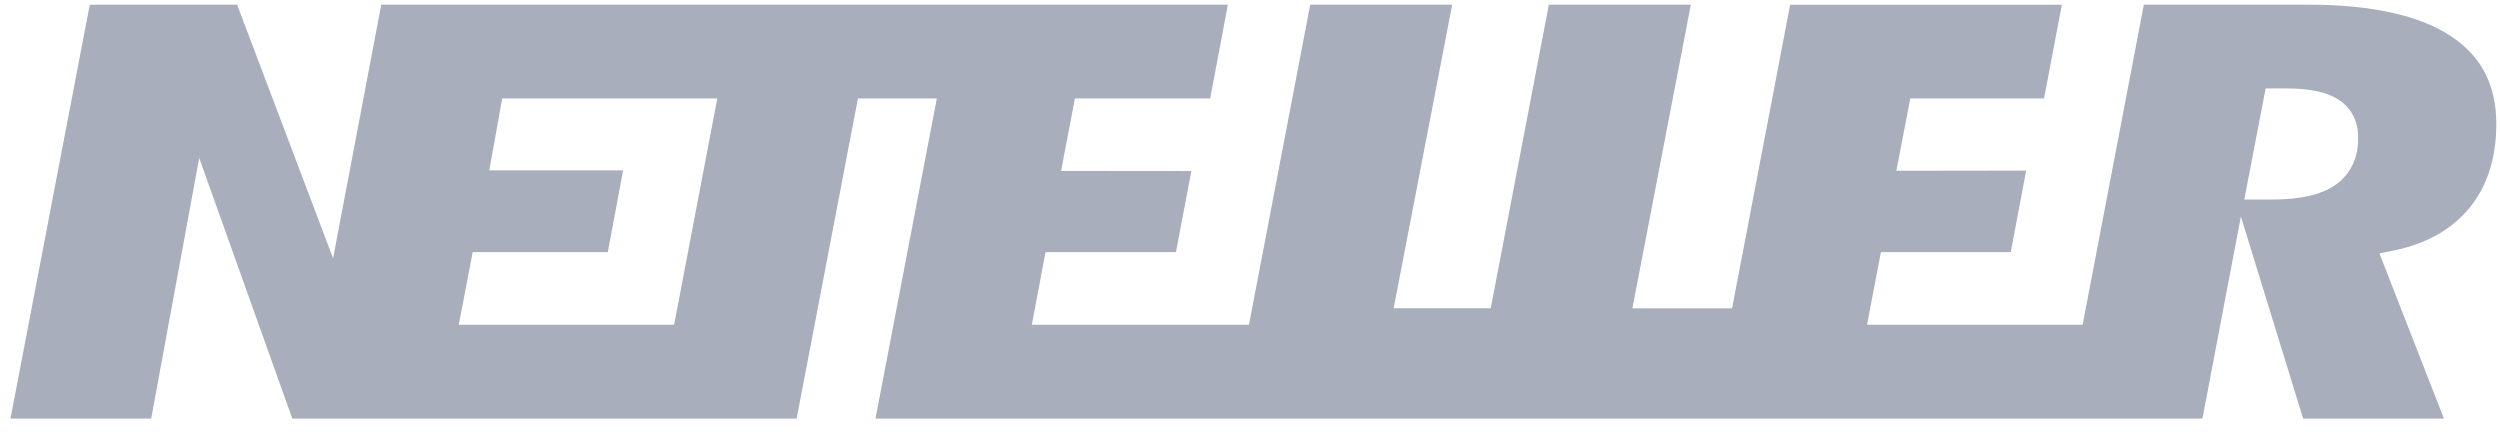 <svg width="103" height="18" viewBox="0 0 103 18" fill="none" xmlns="http://www.w3.org/2000/svg">
<g clip-path="url(#clip0_78_10563)">
<path d="M100.976 1.489C99.671 0.628 97.696 0.193 95.107 0.193H88.326L85.805 13.379H76.922L77.493 10.388H82.844L83.478 7.028L78.13 7.035L78.703 4.057H84.215L84.948 0.194H73.755L71.362 12.702H67.254L69.663 0.193H63.812L61.419 12.701H57.418L59.83 0.193H53.981L51.458 13.379H42.511L43.076 10.388H48.449L49.084 7.047L43.716 7.042L44.286 4.057H49.859L50.588 0.193H15.708L13.723 10.642L9.769 0.193H3.699L0.432 17.246H6.229L8.207 6.509L12.043 17.246H32.821L35.347 4.056H38.597L36.07 17.246H90.74L92.325 8.92L94.889 17.246H100.69L98.033 10.442L98.641 10.316C99.98 10.04 101.024 9.446 101.751 8.555C102.477 7.657 102.848 6.503 102.848 5.117C102.848 3.504 102.235 2.317 100.975 1.488L100.976 1.489ZM27.776 13.379H18.901L19.475 10.388H25.041L25.672 7.018H20.159L20.69 4.058H29.552L27.774 13.379L27.776 13.379ZM96.197 7.635C95.614 8.028 94.768 8.22 93.611 8.22H92.465L93.344 3.643H94.188C95.148 3.643 95.848 3.792 96.332 4.094C96.709 4.332 97.157 4.801 97.157 5.688C97.156 6.762 96.634 7.339 96.195 7.635L96.197 7.635Z" fill="#A9AEBD"/>
</g>
<defs>
<clipPath id="clip0_78_10563">
<rect width="102.417" height="17.053" fill="white" transform="translate(0.432 0.193)"/>
</clipPath>
</defs>
</svg>
